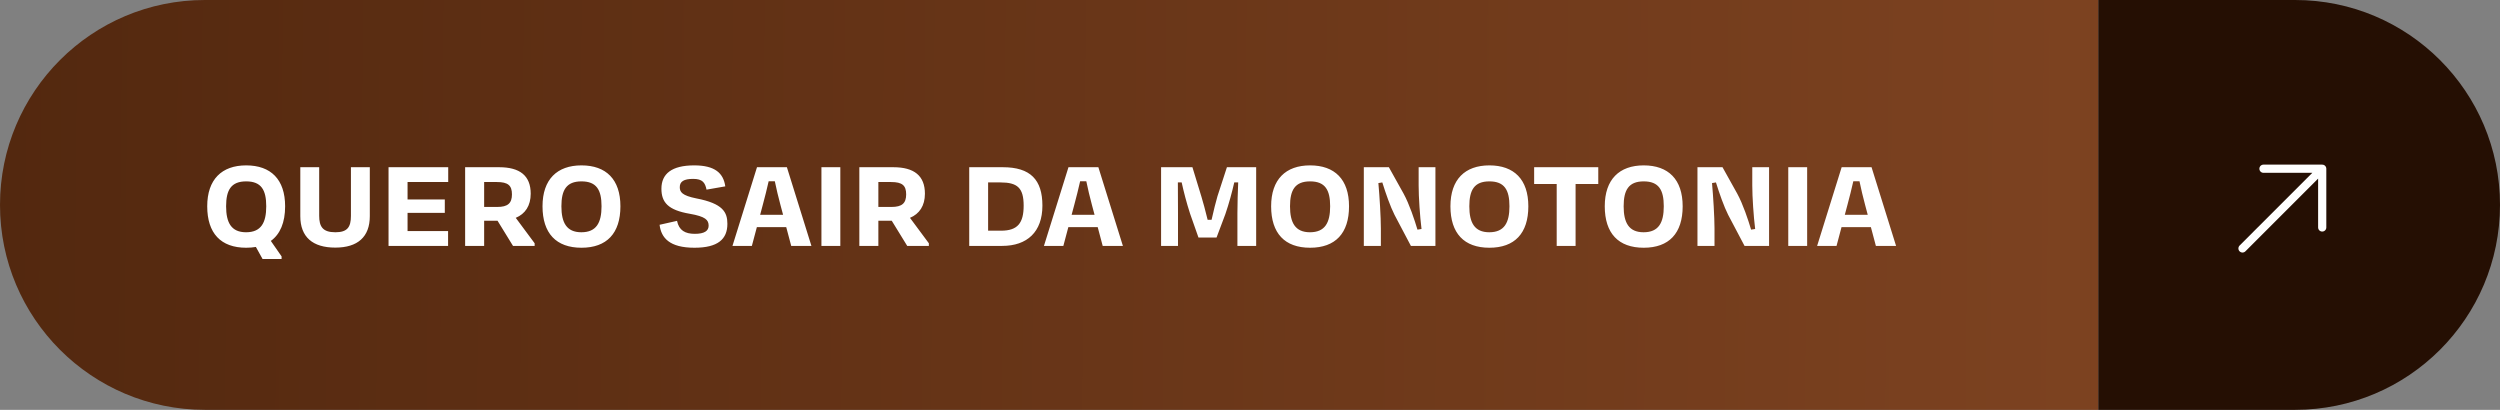 <svg xmlns="http://www.w3.org/2000/svg" width="305" height="50" viewBox="0 0 305 50" fill="none"><rect x="0" y="0" width="305" height="50" fill="#808080" stroke="none"/><path d="M0 25C0 11.193 11.193 0 25 0H256V50H25C11.193 50 0 38.807 0 25Z" fill="url(#paint0_linear_28_116)"></path><path d="M30.017 28.336C31.857 28.336 32.481 27.168 32.481 25.168C32.481 23.168 31.873 22.128 30.033 22.128C28.193 22.128 27.585 23.184 27.585 25.168C27.585 27.152 28.209 28.336 30.017 28.336ZM30.033 30.224C26.945 30.224 25.281 28.464 25.281 25.168C25.281 21.888 27.057 20.176 30.033 20.176C33.041 20.176 34.785 21.888 34.785 25.168C34.785 27.152 34.177 28.576 33.041 29.392L34.353 31.28V31.6H32.033L31.217 30.128C30.849 30.192 30.449 30.224 30.033 30.224ZM40.909 28.336C42.381 28.336 42.813 27.712 42.813 26.336V20.4H45.117V26.368C45.117 28.912 43.629 30.208 40.909 30.208C38.157 30.208 36.637 28.928 36.637 26.368V20.4H38.941V26.32C38.941 27.632 39.357 28.336 40.909 28.336ZM47.402 30V20.4H54.682V22.208H49.722V24.336H54.266V25.968H49.722V28.192H54.666V30H47.402ZM60.618 22.208H59.066V25.248H60.666C61.946 25.248 62.458 24.8 62.458 23.712C62.458 22.624 61.978 22.208 60.618 22.208ZM62.586 30L60.698 26.928H59.066V30H56.746V20.4H60.89C63.434 20.4 64.746 21.44 64.746 23.632C64.746 25.104 64.074 26.096 62.922 26.576L65.226 29.68V30H62.586ZM70.939 30.224C67.851 30.224 66.187 28.464 66.187 25.168C66.187 21.888 67.963 20.176 70.939 20.176C73.947 20.176 75.691 21.888 75.691 25.168C75.691 28.464 74.027 30.224 70.939 30.224ZM70.923 28.336C72.763 28.336 73.387 27.168 73.387 25.168C73.387 23.168 72.779 22.128 70.939 22.128C69.099 22.128 68.491 23.184 68.491 25.168C68.491 27.152 69.115 28.336 70.923 28.336ZM84.725 30.224C81.669 30.224 80.661 29.008 80.469 27.424L82.597 26.944C82.837 28.112 83.589 28.528 84.773 28.528C85.941 28.528 86.453 28.16 86.453 27.536C86.453 26.832 86.069 26.416 84.149 26.08C81.509 25.632 80.693 24.688 80.693 23.024C80.693 21.2 81.957 20.176 84.693 20.176C87.237 20.176 88.261 21.136 88.485 22.736L86.197 23.136C86.021 22.288 85.717 21.824 84.565 21.824C83.429 21.824 82.933 22.144 82.933 22.832C82.933 23.424 83.205 23.856 84.965 24.208C88.197 24.832 88.741 25.888 88.741 27.312C88.741 29.184 87.573 30.224 84.725 30.224ZM96.528 30L95.921 27.712H92.337L91.728 30H89.361L92.353 20.4H96.001L98.993 30H96.528ZM93.056 25.008L92.737 26.208H95.537L95.216 25.008C94.96 24.064 94.721 23.04 94.528 22.112H93.776C93.569 23.056 93.312 24.048 93.056 25.008ZM102.519 30H100.215V20.4H102.519V30ZM108.712 22.208H107.16V25.248H108.76C110.04 25.248 110.552 24.8 110.552 23.712C110.552 22.624 110.072 22.208 108.712 22.208ZM110.68 30L108.792 26.928H107.16V30H104.84V20.4H108.984C111.528 20.4 112.84 21.44 112.84 23.632C112.84 25.104 112.168 26.096 111.016 26.576L113.32 29.68V30H110.68ZM122.054 22.256H120.55V28.144H122.134C124.15 28.144 124.886 27.216 124.886 25.088C124.886 22.912 124.118 22.256 122.054 22.256ZM118.246 30V20.4H122.342C125.718 20.4 127.174 21.936 127.174 25.088C127.174 28.288 125.318 30 122.262 30H118.246ZM134.529 30L133.921 27.712H130.337L129.729 30H127.361L130.353 20.4H134.001L136.993 30H134.529ZM131.057 25.008L130.737 26.208H133.537L133.217 25.008C132.961 24.064 132.721 23.04 132.529 22.112H131.777C131.569 23.056 131.312 24.048 131.057 25.008ZM143.716 25.984V30H141.652V20.4H145.476L146.58 24.016C146.756 24.592 147.076 25.744 147.332 26.816H147.812C148.052 25.744 148.34 24.576 148.532 23.936L149.684 20.4H153.252V30H150.964V25.984C150.964 24.816 151.012 23.408 151.06 22.256H150.58C150.308 23.456 149.94 24.816 149.492 26.128L148.42 28.976H146.212L145.188 26.064C144.74 24.672 144.42 23.424 144.164 22.256H143.7C143.716 23.424 143.716 24.784 143.716 25.984ZM159.83 30.224C156.742 30.224 155.078 28.464 155.078 25.168C155.078 21.888 156.854 20.176 159.83 20.176C162.838 20.176 164.582 21.888 164.582 25.168C164.582 28.464 162.918 30.224 159.83 30.224ZM159.814 28.336C161.654 28.336 162.278 27.168 162.278 25.168C162.278 23.168 161.67 22.128 159.83 22.128C157.99 22.128 157.382 23.184 157.382 25.168C157.382 27.152 158.006 28.336 159.814 28.336ZM172.13 30L170.13 26.208C169.634 25.232 169.058 23.6 168.642 22.256L168.162 22.336C168.306 23.904 168.466 26.496 168.466 27.888V30H166.386V20.4H169.442L171.234 23.616C171.938 24.896 172.578 26.832 172.93 28.016L173.426 27.936C173.234 26.4 173.074 24.048 173.074 22.624V20.4H175.122V30H172.13ZM181.705 30.224C178.617 30.224 176.953 28.464 176.953 25.168C176.953 21.888 178.729 20.176 181.705 20.176C184.713 20.176 186.457 21.888 186.457 25.168C186.457 28.464 184.793 30.224 181.705 30.224ZM181.689 28.336C183.529 28.336 184.153 27.168 184.153 25.168C184.153 23.168 183.545 22.128 181.705 22.128C179.865 22.128 179.257 23.184 179.257 25.168C179.257 27.152 179.881 28.336 181.689 28.336ZM187.165 22.448V20.4H194.989V22.448H192.221V30H189.917V22.448H187.165ZM200.533 30.224C197.445 30.224 195.781 28.464 195.781 25.168C195.781 21.888 197.557 20.176 200.533 20.176C203.541 20.176 205.285 21.888 205.285 25.168C205.285 28.464 203.621 30.224 200.533 30.224ZM200.517 28.336C202.357 28.336 202.981 27.168 202.981 25.168C202.981 23.168 202.373 22.128 200.533 22.128C198.693 22.128 198.085 23.184 198.085 25.168C198.085 27.152 198.709 28.336 200.517 28.336ZM212.834 30L210.834 26.208C210.338 25.232 209.762 23.6 209.346 22.256L208.866 22.336C209.01 23.904 209.17 26.496 209.17 27.888V30H207.09V20.4H210.146L211.938 23.616C212.642 24.896 213.282 26.832 213.634 28.016L214.13 27.936C213.938 26.4 213.778 24.048 213.778 22.624V20.4H215.826V30H212.834ZM220.472 30H218.168V20.4H220.472V30ZM228.857 30L228.249 27.712H224.665L224.057 30H221.689L224.681 20.4H228.329L231.321 30H228.857ZM225.385 25.008L225.065 26.208H227.865L227.545 25.008C227.289 24.064 227.049 23.04 226.857 22.112H226.105C225.897 23.056 225.641 24.048 225.385 25.008Z" fill="white"></path><path d="M256 0H280C293.807 0 305 11.193 305 25C305 38.807 293.807 50 280 50H256V0Z" fill="#250F03"></path><path d="M273.584 30.31L283.31 20.584M283.31 20.584L283.31 27.75M283.31 20.584L276.143 20.584" stroke="white" stroke-linecap="round" stroke-linejoin="round"></path><defs><linearGradient id="paint0_linear_28_116" x1="2.79589e-07" y1="25" x2="264.5" y2="27.5" gradientUnits="userSpaceOnUse"><stop stop-color="#53280F"></stop><stop offset="1" stop-color="#7E4321"></stop></linearGradient></defs></svg>